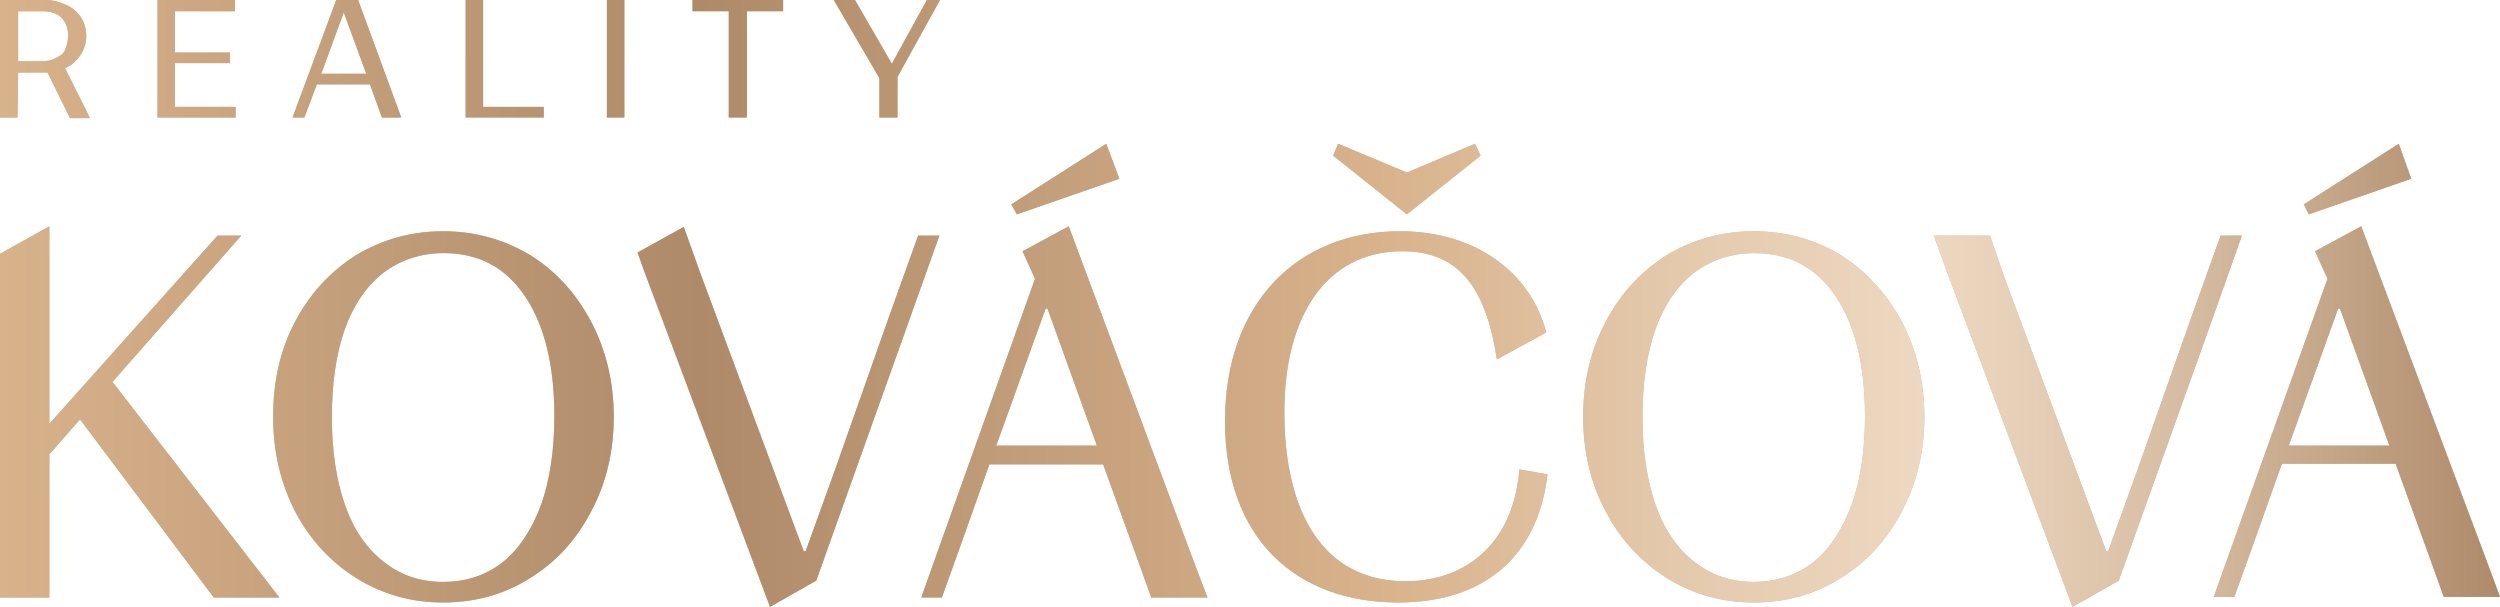 <?xml version="1.0" encoding="utf-8"?>
<!-- Generator: Adobe Illustrator 21.0.0, SVG Export Plug-In . SVG Version: 6.00 Build 0)  -->
<svg version="1.1" id="a" xmlns="http://www.w3.org/2000/svg" xmlns:xlink="http://www.w3.org/1999/xlink" x="0px" y="0px"
	 viewBox="0 0 400 97.1" enable-background="new 0 0 400 97.1" xml:space="preserve">
<linearGradient id="SVGID_1_" gradientUnits="userSpaceOnUse" x1="-441.683" y1="207.53" x2="67.537" y2="73.98" gradientTransform="matrix(1 0 0 -1 0 100)">
	<stop  offset="0" style="stop-color:#D8B28B"/>
	<stop  offset="0.28" style="stop-color:#AE8A69"/>
	<stop  offset="0.55" style="stop-color:#D8B28B"/>
	<stop  offset="0.67" style="stop-color:#E4C9AC"/>
	<stop  offset="0.77" style="stop-color:#EDD8C1"/>
	<stop  offset="0.81" style="stop-color:#E6CFB7"/>
	<stop  offset="0.88" style="stop-color:#D4BA9F"/>
	<stop  offset="0.97" style="stop-color:#B89677"/>
	<stop  offset="1" style="stop-color:#AE8A69"/>
</linearGradient>
<path fill="url(#SVGID_1_)" d="M2.9,11.6h3.5c0.2,0,0.4,0,0.6,0s0.4,0,0.6,0l3.6,7.3h3.2l-4-8c1-0.4,1.8-1.1,2.4-2
	c0.6-0.9,1-1.9,1-3.1s-0.3-2.2-0.9-3.1s-1.4-1.5-2.3-1.9S8.6,0,7.4,0H0v18.8h2.8L2.9,11.6L2.9,11.6z M2.9,1.8h3.9c1.2,0,2.3,0.3,3,1
	s1.1,1.6,1.1,2.9c0,0.9-0.2,1.6-0.5,2.3S9.5,9,8.9,9.3C8.2,9.7,7.4,9.8,6.6,9.8H2.9C2.9,9.8,2.9,1.8,2.9,1.8z"/>
<linearGradient id="SVGID_2_" gradientUnits="userSpaceOnUse" x1="-374.571" y1="197.037" x2="86.199" y2="76.207" gradientTransform="matrix(1 0 0 -1 0 100)">
	<stop  offset="0" style="stop-color:#D8B28B"/>
	<stop  offset="0.28" style="stop-color:#AE8A69"/>
	<stop  offset="0.55" style="stop-color:#D8B28B"/>
	<stop  offset="0.67" style="stop-color:#E4C9AC"/>
	<stop  offset="0.77" style="stop-color:#EDD8C1"/>
	<stop  offset="0.81" style="stop-color:#E6CFB7"/>
	<stop  offset="0.88" style="stop-color:#D4BA9F"/>
	<stop  offset="0.97" style="stop-color:#B89677"/>
	<stop  offset="1" style="stop-color:#AE8A69"/>
</linearGradient>
<polygon fill="url(#SVGID_2_)" points="37.7,17.1 28,17.1 28,10.1 36.8,10.1 36.8,8.4 28,8.4 28,1.8 37.6,1.8 37.6,0 25.2,0 
	25.2,18.8 37.7,18.8 "/>
<linearGradient id="SVGID_3_" gradientUnits="userSpaceOnUse" x1="-348.08" y1="195.511" x2="112.25" y2="74.781" gradientTransform="matrix(1 0 0 -1 0 100)">
	<stop  offset="0" style="stop-color:#D8B28B"/>
	<stop  offset="0.28" style="stop-color:#AE8A69"/>
	<stop  offset="0.55" style="stop-color:#D8B28B"/>
	<stop  offset="0.67" style="stop-color:#E4C9AC"/>
	<stop  offset="0.77" style="stop-color:#EDD8C1"/>
	<stop  offset="0.81" style="stop-color:#E6CFB7"/>
	<stop  offset="0.88" style="stop-color:#D4BA9F"/>
	<stop  offset="0.97" style="stop-color:#B89677"/>
	<stop  offset="1" style="stop-color:#AE8A69"/>
</linearGradient>
<path fill="url(#SVGID_3_)" d="M50.7,13.5h8.5l1.9,5.3h3.1L57.3,0h-3.5l-7,18.8h1.9L50.7,13.5L50.7,13.5z M55,2l3.6,9.8h-7.2L55,2
	L55,2z"/>
<linearGradient id="SVGID_4_" gradientUnits="userSpaceOnUse" x1="-325.591" y1="195.877" x2="135.179" y2="75.037" gradientTransform="matrix(1 0 0 -1 0 100)">
	<stop  offset="0" style="stop-color:#D8B28B"/>
	<stop  offset="0.28" style="stop-color:#AE8A69"/>
	<stop  offset="0.55" style="stop-color:#D8B28B"/>
	<stop  offset="0.67" style="stop-color:#E4C9AC"/>
	<stop  offset="0.77" style="stop-color:#EDD8C1"/>
	<stop  offset="0.81" style="stop-color:#E6CFB7"/>
	<stop  offset="0.88" style="stop-color:#D4BA9F"/>
	<stop  offset="0.97" style="stop-color:#B89677"/>
	<stop  offset="1" style="stop-color:#AE8A69"/>
</linearGradient>
<polygon fill="url(#SVGID_4_)" points="87,17.1 77.3,17.1 77.3,0 74.5,0 74.5,18.8 87,18.8 "/>
<linearGradient id="SVGID_5_" gradientUnits="userSpaceOnUse" x1="-82.161" y1="137.968" x2="122.859" y2="84.198" gradientTransform="matrix(1 0 0 -1 0 100)">
	<stop  offset="0" style="stop-color:#D8B28B"/>
	<stop  offset="0.28" style="stop-color:#AE8A69"/>
	<stop  offset="0.55" style="stop-color:#D8B28B"/>
	<stop  offset="0.67" style="stop-color:#E4C9AC"/>
	<stop  offset="0.77" style="stop-color:#EDD8C1"/>
	<stop  offset="0.81" style="stop-color:#E6CFB7"/>
	<stop  offset="0.88" style="stop-color:#D4BA9F"/>
	<stop  offset="0.97" style="stop-color:#B89677"/>
	<stop  offset="1" style="stop-color:#AE8A69"/>
</linearGradient>
<rect x="97.1" fill="url(#SVGID_5_)" width="2.8" height="18.8"/>
<linearGradient id="SVGID_6_" gradientUnits="userSpaceOnUse" x1="-231.069" y1="182.912" x2="162.961" y2="79.572" gradientTransform="matrix(1 0 0 -1 0 100)">
	<stop  offset="0" style="stop-color:#D8B28B"/>
	<stop  offset="0.28" style="stop-color:#AE8A69"/>
	<stop  offset="0.55" style="stop-color:#D8B28B"/>
	<stop  offset="0.67" style="stop-color:#E4C9AC"/>
	<stop  offset="0.77" style="stop-color:#EDD8C1"/>
	<stop  offset="0.81" style="stop-color:#E6CFB7"/>
	<stop  offset="0.88" style="stop-color:#D4BA9F"/>
	<stop  offset="0.97" style="stop-color:#B89677"/>
	<stop  offset="1" style="stop-color:#AE8A69"/>
</linearGradient>
<polygon fill="url(#SVGID_6_)" points="116.6,18.8 119.5,18.8 119.5,1.8 125.3,1.8 125.3,0 110.8,0 110.8,1.8 116.6,1.8 "/>
<linearGradient id="SVGID_7_" gradientUnits="userSpaceOnUse" x1="-252.569" y1="194.993" x2="192.721" y2="78.213" gradientTransform="matrix(1 0 0 -1 0 100)">
	<stop  offset="0" style="stop-color:#D8B28B"/>
	<stop  offset="0.28" style="stop-color:#AE8A69"/>
	<stop  offset="0.55" style="stop-color:#D8B28B"/>
	<stop  offset="0.67" style="stop-color:#E4C9AC"/>
	<stop  offset="0.77" style="stop-color:#EDD8C1"/>
	<stop  offset="0.81" style="stop-color:#E6CFB7"/>
	<stop  offset="0.88" style="stop-color:#D4BA9F"/>
	<stop  offset="0.97" style="stop-color:#B89677"/>
	<stop  offset="1" style="stop-color:#AE8A69"/>
</linearGradient>
<polygon fill="url(#SVGID_7_)" points="140.7,18.8 143.6,18.8 143.6,12.3 150.4,0 148.3,0 142.7,10.2 136.8,0 133.4,0 140.7,12.5 
	"/>
<linearGradient id="SVGID_8_" gradientUnits="userSpaceOnUse" x1="-1068.293" y1="372.13" x2="396.767" y2="-12.08" gradientTransform="matrix(1 0 0 -1 0 100)">
	<stop  offset="0" style="stop-color:#D8B28B"/>
	<stop  offset="0.28" style="stop-color:#AE8A69"/>
	<stop  offset="0.55" style="stop-color:#D8B28B"/>
	<stop  offset="0.67" style="stop-color:#E4C9AC"/>
	<stop  offset="0.77" style="stop-color:#EDD8C1"/>
	<stop  offset="0.81" style="stop-color:#E6CFB7"/>
	<stop  offset="0.88" style="stop-color:#D4BA9F"/>
	<stop  offset="0.97" style="stop-color:#B89677"/>
	<stop  offset="1" style="stop-color:#AE8A69"/>
</linearGradient>
<path fill="url(#SVGID_8_)" d="M224.9,93c-13.2,0-19.4-11-19.4-27.1c0-15.2,6.6-25.7,18.9-25.7c9.2,0,13.4,6.1,15.1,17.3l7.9-4.3
	C245,43.8,236.3,37,224,37C207.5,37,196,48.6,196,67.4s11.4,29,27.7,29c14,0,22.4-7.6,23.9-20.5l-4.5-0.8
	C242.1,87.4,234.1,93,224.9,93L224.9,93z"/>
<linearGradient id="SVGID_9_" gradientUnits="userSpaceOnUse" x1="-1350.11" y1="392.46" x2="207.56" y2="-16.04" gradientTransform="matrix(1 0 0 -1 0 100)">
	<stop  offset="0" style="stop-color:#D8B28B"/>
	<stop  offset="0.28" style="stop-color:#AE8A69"/>
	<stop  offset="0.55" style="stop-color:#D8B28B"/>
	<stop  offset="0.67" style="stop-color:#E4C9AC"/>
	<stop  offset="0.77" style="stop-color:#EDD8C1"/>
	<stop  offset="0.81" style="stop-color:#E6CFB7"/>
	<stop  offset="0.88" style="stop-color:#D4BA9F"/>
	<stop  offset="0.97" style="stop-color:#B89677"/>
	<stop  offset="1" style="stop-color:#AE8A69"/>
</linearGradient>
<polygon fill="url(#SVGID_9_)" points="38.6,37.7 34.8,37.7 7.9,67.8 7.9,36.2 0,40.6 0,40.8 0,95.6 7.9,95.6 7.9,72.7 12.8,67.1 
	34.2,95.6 44.7,95.6 18,61.1 "/>
<linearGradient id="SVGID_10_" gradientUnits="userSpaceOnUse" x1="-1252.361" y1="380.347" x2="249.259" y2="-13.463" gradientTransform="matrix(1 0 0 -1 0 100)">
	<stop  offset="0" style="stop-color:#D8B28B"/>
	<stop  offset="0.28" style="stop-color:#AE8A69"/>
	<stop  offset="0.55" style="stop-color:#D8B28B"/>
	<stop  offset="0.67" style="stop-color:#E4C9AC"/>
	<stop  offset="0.77" style="stop-color:#EDD8C1"/>
	<stop  offset="0.81" style="stop-color:#E6CFB7"/>
	<stop  offset="0.88" style="stop-color:#D4BA9F"/>
	<stop  offset="0.97" style="stop-color:#B89677"/>
	<stop  offset="1" style="stop-color:#AE8A69"/>
</linearGradient>
<path fill="url(#SVGID_10_)" d="M84.8,40.8C80.6,38.3,76,37,70.9,37s-9.7,1.3-13.9,3.8c-4.1,2.6-7.4,6.1-9.8,10.7
	c-2.4,4.5-3.5,9.6-3.5,15.2s1.2,10.6,3.5,15.1c2.4,4.6,5.7,8.1,9.8,10.7c4.2,2.6,8.8,3.9,13.9,3.9s9.8-1.3,13.9-3.9
	c4.2-2.6,7.4-6.1,9.8-10.7c2.4-4.5,3.6-9.6,3.6-15.1S97,56.1,94.6,51.5C92.2,47,89,43.4,84.8,40.8z M86.6,80.7
	c-1.5,4-3.5,7.1-6.1,9.2c-2.7,2.1-5.8,3.2-9.6,3.2s-6.8-1.1-9.5-3.2c-2.7-2.1-4.8-5.1-6.2-9.1c-1.4-4-2.1-8.7-2.1-14.1
	s0.7-10.2,2.1-14.1c1.4-3.9,3.5-6.9,6.2-9c2.7-2,5.9-3.1,9.6-3.1c5.6,0,9.9,2.3,13,6.9c3.1,4.6,4.7,11,4.7,19.2
	C88.7,71.9,88,76.7,86.6,80.7L86.6,80.7z"/>
<linearGradient id="SVGID_11_" gradientUnits="userSpaceOnUse" x1="-1042.681" y1="380.347" x2="458.939" y2="-13.463" gradientTransform="matrix(1 0 0 -1 0 100)">
	<stop  offset="0" style="stop-color:#D8B28B"/>
	<stop  offset="0.28" style="stop-color:#AE8A69"/>
	<stop  offset="0.55" style="stop-color:#D8B28B"/>
	<stop  offset="0.67" style="stop-color:#E4C9AC"/>
	<stop  offset="0.77" style="stop-color:#EDD8C1"/>
	<stop  offset="0.81" style="stop-color:#E6CFB7"/>
	<stop  offset="0.88" style="stop-color:#D4BA9F"/>
	<stop  offset="0.97" style="stop-color:#B89677"/>
	<stop  offset="1" style="stop-color:#AE8A69"/>
</linearGradient>
<path fill="url(#SVGID_11_)" d="M294.5,40.8c-4.1-2.5-8.8-3.8-13.9-3.8s-9.7,1.3-13.9,3.8c-4.1,2.6-7.4,6.1-9.8,10.7
	c-2.4,4.5-3.6,9.6-3.6,15.2s1.2,10.6,3.6,15.1c2.4,4.6,5.7,8.1,9.8,10.7c4.2,2.6,8.8,3.9,13.9,3.9s9.8-1.3,13.9-3.9
	c4.2-2.6,7.4-6.1,9.8-10.7c2.4-4.5,3.6-9.6,3.6-15.1s-1.2-10.6-3.6-15.2C301.9,47,298.6,43.4,294.5,40.8z M296.3,80.7
	c-1.5,4-3.5,7.1-6.1,9.2c-2.7,2.1-5.9,3.2-9.6,3.2s-6.8-1.1-9.5-3.2c-2.7-2.1-4.8-5.1-6.2-9.1c-1.4-4-2.1-8.7-2.1-14.1
	s0.7-10.2,2.1-14.1c1.4-3.9,3.5-6.9,6.2-9c2.7-2,5.9-3.1,9.6-3.1c5.6,0,9.9,2.3,13,6.9c3.1,4.6,4.7,11,4.7,19.2
	C298.4,71.9,297.7,76.7,296.3,80.7L296.3,80.7z"/>
<linearGradient id="SVGID_12_" gradientUnits="userSpaceOnUse" x1="-984.49" y1="326.609" x2="268.73" y2="-2.041" gradientTransform="matrix(1 0 0 -1 0 100)">
	<stop  offset="0" style="stop-color:#D8B28B"/>
	<stop  offset="0.28" style="stop-color:#AE8A69"/>
	<stop  offset="0.55" style="stop-color:#D8B28B"/>
	<stop  offset="0.67" style="stop-color:#E4C9AC"/>
	<stop  offset="0.77" style="stop-color:#EDD8C1"/>
	<stop  offset="0.81" style="stop-color:#E6CFB7"/>
	<stop  offset="0.88" style="stop-color:#D4BA9F"/>
	<stop  offset="0.97" style="stop-color:#B89677"/>
	<stop  offset="1" style="stop-color:#AE8A69"/>
</linearGradient>
<polygon fill="url(#SVGID_12_)" points="146.9,37.7 142.2,50.8 133.7,74.9 128.9,88.2 128.6,88.2 112.2,44.1 109.4,36.3 102,40.4 
	103,43.2 123.2,97.1 130.6,92.9 145.2,52 150.3,37.7 "/>
<linearGradient id="SVGID_13_" gradientUnits="userSpaceOnUse" x1="-816.48" y1="337.209" x2="481.67" y2="-3.231" gradientTransform="matrix(1 0 0 -1 0 100)">
	<stop  offset="0" style="stop-color:#D8B28B"/>
	<stop  offset="0.28" style="stop-color:#AE8A69"/>
	<stop  offset="0.55" style="stop-color:#D8B28B"/>
	<stop  offset="0.67" style="stop-color:#E4C9AC"/>
	<stop  offset="0.77" style="stop-color:#EDD8C1"/>
	<stop  offset="0.81" style="stop-color:#E6CFB7"/>
	<stop  offset="0.88" style="stop-color:#D4BA9F"/>
	<stop  offset="0.97" style="stop-color:#B89677"/>
	<stop  offset="1" style="stop-color:#AE8A69"/>
</linearGradient>
<polygon fill="url(#SVGID_13_)" points="355.3,37.7 350.6,50.8 342.1,74.9 337.3,88.2 337,88.2 320.6,44.1 318.4,37.7 309.4,37.7 
	311.4,43.2 331.6,97.1 339,92.9 353.6,52.1 358.7,37.7 "/>
<linearGradient id="SVGID_14_" gradientUnits="userSpaceOnUse" x1="-323.311" y1="216.638" x2="298.369" y2="53.608" gradientTransform="matrix(1 0 0 -1 0 100)">
	<stop  offset="0" style="stop-color:#D8B28B"/>
	<stop  offset="0.28" style="stop-color:#AE8A69"/>
	<stop  offset="0.55" style="stop-color:#D8B28B"/>
	<stop  offset="0.67" style="stop-color:#E4C9AC"/>
	<stop  offset="0.77" style="stop-color:#EDD8C1"/>
	<stop  offset="0.81" style="stop-color:#E6CFB7"/>
	<stop  offset="0.88" style="stop-color:#D4BA9F"/>
	<stop  offset="0.97" style="stop-color:#B89677"/>
	<stop  offset="1" style="stop-color:#AE8A69"/>
</linearGradient>
<polygon fill="url(#SVGID_14_)" points="236.9,24.9 236,23 225.1,27.6 214.1,23 213.3,24.9 225.1,34.3 "/>
<linearGradient id="SVGID_15_" gradientUnits="userSpaceOnUse" x1="-886.736" y1="308.394" x2="320.314" y2="-8.156" gradientTransform="matrix(1 0 0 -1 0 100)">
	<stop  offset="0" style="stop-color:#D8B28B"/>
	<stop  offset="0.28" style="stop-color:#AE8A69"/>
	<stop  offset="0.55" style="stop-color:#D8B28B"/>
	<stop  offset="0.67" style="stop-color:#E4C9AC"/>
	<stop  offset="0.77" style="stop-color:#EDD8C1"/>
	<stop  offset="0.81" style="stop-color:#E6CFB7"/>
	<stop  offset="0.88" style="stop-color:#D4BA9F"/>
	<stop  offset="0.97" style="stop-color:#B89677"/>
	<stop  offset="1" style="stop-color:#AE8A69"/>
</linearGradient>
<path fill="url(#SVGID_15_)" d="M171,36.2l-7.4,4l2,4.4L151,85.5l-3.6,10.1h3.3l3.2-8.9l4.4-12.4h18.2l5.4,14.9l2.3,6.4h9l-2.1-5.5
	L171,36.2L171,36.2z M159.4,71.3l3.1-8.6l4.8-13.3h0.3l7.9,21.9L159.4,71.3L159.4,71.3z"/>
<linearGradient id="SVGID_16_" gradientUnits="userSpaceOnUse" x1="-204.781" y1="169.638" x2="221.569" y2="57.828" gradientTransform="matrix(1 0 0 -1 0 100)">
	<stop  offset="0" style="stop-color:#D8B28B"/>
	<stop  offset="0.28" style="stop-color:#AE8A69"/>
	<stop  offset="0.55" style="stop-color:#D8B28B"/>
	<stop  offset="0.67" style="stop-color:#E4C9AC"/>
	<stop  offset="0.77" style="stop-color:#EDD8C1"/>
	<stop  offset="0.81" style="stop-color:#E6CFB7"/>
	<stop  offset="0.88" style="stop-color:#D4BA9F"/>
	<stop  offset="0.97" style="stop-color:#B89677"/>
	<stop  offset="1" style="stop-color:#AE8A69"/>
</linearGradient>
<polygon fill="url(#SVGID_16_)" points="179.1,28.6 177,23 161.8,32.7 162.7,34.3 "/>
<linearGradient id="SVGID_17_" gradientUnits="userSpaceOnUse" x1="-679.998" y1="308.387" x2="527.062" y2="-8.162" gradientTransform="matrix(1 0 0 -1 0 100)">
	<stop  offset="0" style="stop-color:#D8B28B"/>
	<stop  offset="0.28" style="stop-color:#AE8A69"/>
	<stop  offset="0.55" style="stop-color:#D8B28B"/>
	<stop  offset="0.67" style="stop-color:#E4C9AC"/>
	<stop  offset="0.77" style="stop-color:#EDD8C1"/>
	<stop  offset="0.81" style="stop-color:#E6CFB7"/>
	<stop  offset="0.88" style="stop-color:#D4BA9F"/>
	<stop  offset="0.97" style="stop-color:#B89677"/>
	<stop  offset="1" style="stop-color:#AE8A69"/>
</linearGradient>
<path fill="url(#SVGID_17_)" d="M398,90.1l-20.2-53.9l-7.4,4l2,4.4l-14.6,40.8l-3.6,10.1h3.3l3.2-8.9l4.4-12.4h18.2l5.4,14.9
	l2.3,6.4h9L398,90.1L398,90.1z M366.2,71.3l3.1-8.6l4.8-13.3h0.3l7.9,21.9L366.2,71.3L366.2,71.3z"/>
<linearGradient id="SVGID_18_" gradientUnits="userSpaceOnUse" x1="1.959" y1="169.637" x2="428.319" y2="57.827" gradientTransform="matrix(1 0 0 -1 0 100)">
	<stop  offset="0" style="stop-color:#D8B28B"/>
	<stop  offset="0.28" style="stop-color:#AE8A69"/>
	<stop  offset="0.55" style="stop-color:#D8B28B"/>
	<stop  offset="0.67" style="stop-color:#E4C9AC"/>
	<stop  offset="0.77" style="stop-color:#EDD8C1"/>
	<stop  offset="0.81" style="stop-color:#E6CFB7"/>
	<stop  offset="0.88" style="stop-color:#D4BA9F"/>
	<stop  offset="0.97" style="stop-color:#B89677"/>
	<stop  offset="1" style="stop-color:#AE8A69"/>
</linearGradient>
<polygon fill="url(#SVGID_18_)" points="385.8,28.6 383.8,23 368.6,32.7 369.4,34.3 "/>
<linearGradient id="SVGID_19_" gradientUnits="userSpaceOnUse" x1="0" y1="90.575" x2="400" y2="90.575" gradientTransform="matrix(1 0 0 -1 0 100)">
	<stop  offset="0" style="stop-color:#D8B28B"/>
	<stop  offset="0.28" style="stop-color:#AE8A69"/>
	<stop  offset="0.55" style="stop-color:#D8B28B"/>
	<stop  offset="0.67" style="stop-color:#E4C9AC"/>
	<stop  offset="0.77" style="stop-color:#EDD8C1"/>
	<stop  offset="0.81" style="stop-color:#E6CFB7"/>
	<stop  offset="0.88" style="stop-color:#D4BA9F"/>
	<stop  offset="0.97" style="stop-color:#B89677"/>
	<stop  offset="1" style="stop-color:#AE8A69"/>
</linearGradient>
<path fill="url(#SVGID_19_)" d="M2.9,11.6h3.5c0.2,0,0.4,0,0.6,0s0.4,0,0.6,0l3.6,7.3h3.2l-4-8c1-0.4,1.8-1.1,2.4-2
	c0.6-0.9,1-1.9,1-3.1s-0.3-2.2-0.9-3.1s-1.4-1.5-2.3-1.9S8.6,0,7.4,0H0v18.8h2.8L2.9,11.6L2.9,11.6z M2.9,1.8h3.9c1.2,0,2.3,0.3,3,1
	s1.1,1.6,1.1,2.9c0,0.9-0.2,1.6-0.5,2.3S9.5,9,8.9,9.3C8.2,9.7,7.4,9.8,6.6,9.8H2.9C2.9,9.8,2.9,1.8,2.9,1.8z"/>
<linearGradient id="SVGID_20_" gradientUnits="userSpaceOnUse" x1="0" y1="90.585" x2="400" y2="90.585" gradientTransform="matrix(1 0 0 -1 0 100)">
	<stop  offset="0" style="stop-color:#D8B28B"/>
	<stop  offset="0.28" style="stop-color:#AE8A69"/>
	<stop  offset="0.55" style="stop-color:#D8B28B"/>
	<stop  offset="0.67" style="stop-color:#E4C9AC"/>
	<stop  offset="0.77" style="stop-color:#EDD8C1"/>
	<stop  offset="0.81" style="stop-color:#E6CFB7"/>
	<stop  offset="0.88" style="stop-color:#D4BA9F"/>
	<stop  offset="0.97" style="stop-color:#B89677"/>
	<stop  offset="1" style="stop-color:#AE8A69"/>
</linearGradient>
<polygon fill="url(#SVGID_20_)" points="37.7,17.1 28,17.1 28,10.1 36.8,10.1 36.8,8.4 28,8.4 28,1.8 37.6,1.8 37.6,0 25.2,0 
	25.2,18.8 37.7,18.8 "/>
<linearGradient id="SVGID_21_" gradientUnits="userSpaceOnUse" x1="0" y1="90.585" x2="400" y2="90.585" gradientTransform="matrix(1 0 0 -1 0 100)">
	<stop  offset="0" style="stop-color:#D8B28B"/>
	<stop  offset="0.28" style="stop-color:#AE8A69"/>
	<stop  offset="0.55" style="stop-color:#D8B28B"/>
	<stop  offset="0.67" style="stop-color:#E4C9AC"/>
	<stop  offset="0.77" style="stop-color:#EDD8C1"/>
	<stop  offset="0.81" style="stop-color:#E6CFB7"/>
	<stop  offset="0.88" style="stop-color:#D4BA9F"/>
	<stop  offset="0.97" style="stop-color:#B89677"/>
	<stop  offset="1" style="stop-color:#AE8A69"/>
</linearGradient>
<path fill="url(#SVGID_21_)" d="M50.7,13.5h8.5l1.9,5.3h3.1L57.3,0h-3.5l-7,18.8h1.9L50.7,13.5L50.7,13.5z M55,2l3.6,9.8h-7.2L55,2
	L55,2z"/>
<linearGradient id="SVGID_22_" gradientUnits="userSpaceOnUse" x1="0" y1="90.585" x2="400" y2="90.585" gradientTransform="matrix(1 0 0 -1 0 100)">
	<stop  offset="0" style="stop-color:#D8B28B"/>
	<stop  offset="0.28" style="stop-color:#AE8A69"/>
	<stop  offset="0.55" style="stop-color:#D8B28B"/>
	<stop  offset="0.67" style="stop-color:#E4C9AC"/>
	<stop  offset="0.77" style="stop-color:#EDD8C1"/>
	<stop  offset="0.81" style="stop-color:#E6CFB7"/>
	<stop  offset="0.88" style="stop-color:#D4BA9F"/>
	<stop  offset="0.97" style="stop-color:#B89677"/>
	<stop  offset="1" style="stop-color:#AE8A69"/>
</linearGradient>
<polygon fill="url(#SVGID_22_)" points="87,17.1 77.3,17.1 77.3,0 74.5,0 74.5,18.8 87,18.8 "/>
<linearGradient id="SVGID_23_" gradientUnits="userSpaceOnUse" x1="0" y1="90.585" x2="400" y2="90.585" gradientTransform="matrix(1 0 0 -1 0 100)">
	<stop  offset="0" style="stop-color:#D8B28B"/>
	<stop  offset="0.28" style="stop-color:#AE8A69"/>
	<stop  offset="0.55" style="stop-color:#D8B28B"/>
	<stop  offset="0.67" style="stop-color:#E4C9AC"/>
	<stop  offset="0.77" style="stop-color:#EDD8C1"/>
	<stop  offset="0.81" style="stop-color:#E6CFB7"/>
	<stop  offset="0.88" style="stop-color:#D4BA9F"/>
	<stop  offset="0.97" style="stop-color:#B89677"/>
	<stop  offset="1" style="stop-color:#AE8A69"/>
</linearGradient>
<rect x="97.1" fill="url(#SVGID_23_)" width="2.8" height="18.8"/>
<linearGradient id="SVGID_24_" gradientUnits="userSpaceOnUse" x1="0" y1="90.585" x2="400" y2="90.585" gradientTransform="matrix(1 0 0 -1 0 100)">
	<stop  offset="0" style="stop-color:#D8B28B"/>
	<stop  offset="0.28" style="stop-color:#AE8A69"/>
	<stop  offset="0.55" style="stop-color:#D8B28B"/>
	<stop  offset="0.67" style="stop-color:#E4C9AC"/>
	<stop  offset="0.77" style="stop-color:#EDD8C1"/>
	<stop  offset="0.81" style="stop-color:#E6CFB7"/>
	<stop  offset="0.88" style="stop-color:#D4BA9F"/>
	<stop  offset="0.97" style="stop-color:#B89677"/>
	<stop  offset="1" style="stop-color:#AE8A69"/>
</linearGradient>
<polygon fill="url(#SVGID_24_)" points="116.6,18.8 119.5,18.8 119.5,1.8 125.3,1.8 125.3,0 110.8,0 110.8,1.8 116.6,1.8 "/>
<linearGradient id="SVGID_25_" gradientUnits="userSpaceOnUse" x1="0" y1="90.585" x2="400" y2="90.585" gradientTransform="matrix(1 0 0 -1 0 100)">
	<stop  offset="0" style="stop-color:#D8B28B"/>
	<stop  offset="0.28" style="stop-color:#AE8A69"/>
	<stop  offset="0.55" style="stop-color:#D8B28B"/>
	<stop  offset="0.67" style="stop-color:#E4C9AC"/>
	<stop  offset="0.77" style="stop-color:#EDD8C1"/>
	<stop  offset="0.81" style="stop-color:#E6CFB7"/>
	<stop  offset="0.88" style="stop-color:#D4BA9F"/>
	<stop  offset="0.97" style="stop-color:#B89677"/>
	<stop  offset="1" style="stop-color:#AE8A69"/>
</linearGradient>
<polygon fill="url(#SVGID_25_)" points="140.7,18.8 143.6,18.8 143.6,12.3 150.4,0 148.3,0 142.7,10.2 136.8,0 133.4,0 140.7,12.5 
	"/>
<linearGradient id="SVGID_26_" gradientUnits="userSpaceOnUse" x1="0" y1="33.33" x2="400" y2="33.33" gradientTransform="matrix(1 0 0 -1 0 100)">
	<stop  offset="0" style="stop-color:#D8B28B"/>
	<stop  offset="0.28" style="stop-color:#AE8A69"/>
	<stop  offset="0.55" style="stop-color:#D8B28B"/>
	<stop  offset="0.67" style="stop-color:#E4C9AC"/>
	<stop  offset="0.77" style="stop-color:#EDD8C1"/>
	<stop  offset="0.81" style="stop-color:#E6CFB7"/>
	<stop  offset="0.88" style="stop-color:#D4BA9F"/>
	<stop  offset="0.97" style="stop-color:#B89677"/>
	<stop  offset="1" style="stop-color:#AE8A69"/>
</linearGradient>
<path fill="url(#SVGID_26_)" d="M224.9,93c-13.2,0-19.4-11-19.4-27.1c0-15.2,6.6-25.7,18.9-25.7c9.2,0,13.4,6.1,15.1,17.3l7.9-4.3
	C245,43.8,236.3,37,224,37C207.5,37,196,48.6,196,67.4s11.4,29,27.7,29c14,0,22.4-7.6,23.9-20.5l-4.5-0.8
	C242.1,87.4,234.1,93,224.9,93L224.9,93z"/>
<linearGradient id="SVGID_27_" gradientUnits="userSpaceOnUse" x1="0" y1="34.08" x2="400" y2="34.08" gradientTransform="matrix(1 0 0 -1 0 100)">
	<stop  offset="0" style="stop-color:#D8B28B"/>
	<stop  offset="0.28" style="stop-color:#AE8A69"/>
	<stop  offset="0.55" style="stop-color:#D8B28B"/>
	<stop  offset="0.67" style="stop-color:#E4C9AC"/>
	<stop  offset="0.77" style="stop-color:#EDD8C1"/>
	<stop  offset="0.81" style="stop-color:#E6CFB7"/>
	<stop  offset="0.88" style="stop-color:#D4BA9F"/>
	<stop  offset="0.97" style="stop-color:#B89677"/>
	<stop  offset="1" style="stop-color:#AE8A69"/>
</linearGradient>
<polygon fill="url(#SVGID_27_)" points="38.6,37.7 34.8,37.7 7.9,67.8 7.9,36.2 0,40.6 0,40.8 0,95.6 7.9,95.6 7.9,72.7 12.8,67.1 
	34.2,95.6 44.7,95.6 18,61.1 "/>
<linearGradient id="SVGID_28_" gradientUnits="userSpaceOnUse" x1="0" y1="33.315" x2="400" y2="33.315" gradientTransform="matrix(1 0 0 -1 0 100)">
	<stop  offset="0" style="stop-color:#D8B28B"/>
	<stop  offset="0.28" style="stop-color:#AE8A69"/>
	<stop  offset="0.55" style="stop-color:#D8B28B"/>
	<stop  offset="0.67" style="stop-color:#E4C9AC"/>
	<stop  offset="0.77" style="stop-color:#EDD8C1"/>
	<stop  offset="0.81" style="stop-color:#E6CFB7"/>
	<stop  offset="0.88" style="stop-color:#D4BA9F"/>
	<stop  offset="0.97" style="stop-color:#B89677"/>
	<stop  offset="1" style="stop-color:#AE8A69"/>
</linearGradient>
<path fill="url(#SVGID_28_)" d="M84.8,40.8C80.6,38.3,76,37,70.9,37s-9.7,1.3-13.9,3.8c-4.1,2.6-7.4,6.1-9.8,10.7
	c-2.4,4.5-3.5,9.6-3.5,15.2s1.2,10.6,3.5,15.1c2.4,4.6,5.7,8.1,9.8,10.7c4.2,2.6,8.8,3.9,13.9,3.9s9.8-1.3,13.9-3.9
	c4.2-2.6,7.4-6.1,9.8-10.7c2.4-4.5,3.6-9.6,3.6-15.1S97,56.1,94.6,51.5C92.2,47,89,43.4,84.8,40.8z M86.6,80.7
	c-1.5,4-3.5,7.1-6.1,9.2c-2.7,2.1-5.8,3.2-9.6,3.2s-6.8-1.1-9.5-3.2c-2.7-2.1-4.8-5.1-6.2-9.1c-1.4-4-2.1-8.7-2.1-14.1
	s0.7-10.2,2.1-14.1c1.4-3.9,3.5-6.9,6.2-9c2.7-2,5.9-3.1,9.6-3.1c5.6,0,9.9,2.3,13,6.9c3.1,4.6,4.7,11,4.7,19.2
	C88.7,71.9,88,76.7,86.6,80.7L86.6,80.7z"/>
<linearGradient id="SVGID_29_" gradientUnits="userSpaceOnUse" x1="0" y1="33.315" x2="400" y2="33.315" gradientTransform="matrix(1 0 0 -1 0 100)">
	<stop  offset="0" style="stop-color:#D8B28B"/>
	<stop  offset="0.28" style="stop-color:#AE8A69"/>
	<stop  offset="0.55" style="stop-color:#D8B28B"/>
	<stop  offset="0.67" style="stop-color:#E4C9AC"/>
	<stop  offset="0.77" style="stop-color:#EDD8C1"/>
	<stop  offset="0.81" style="stop-color:#E6CFB7"/>
	<stop  offset="0.88" style="stop-color:#D4BA9F"/>
	<stop  offset="0.97" style="stop-color:#B89677"/>
	<stop  offset="1" style="stop-color:#AE8A69"/>
</linearGradient>
<path fill="url(#SVGID_29_)" d="M294.5,40.8c-4.1-2.5-8.8-3.8-13.9-3.8s-9.7,1.3-13.9,3.8c-4.1,2.6-7.4,6.1-9.8,10.7
	c-2.4,4.5-3.6,9.6-3.6,15.2s1.2,10.6,3.6,15.1c2.4,4.6,5.7,8.1,9.8,10.7c4.2,2.6,8.8,3.9,13.9,3.9s9.8-1.3,13.9-3.9
	c4.2-2.6,7.4-6.1,9.8-10.7c2.4-4.5,3.6-9.6,3.6-15.1s-1.2-10.6-3.6-15.2C301.9,47,298.6,43.4,294.5,40.8z M296.3,80.7
	c-1.5,4-3.5,7.1-6.1,9.2c-2.7,2.1-5.9,3.2-9.6,3.2s-6.8-1.1-9.5-3.2c-2.7-2.1-4.8-5.1-6.2-9.1c-1.4-4-2.1-8.7-2.1-14.1
	s0.7-10.2,2.1-14.1c1.4-3.9,3.5-6.9,6.2-9c2.7-2,5.9-3.1,9.6-3.1c5.6,0,9.9,2.3,13,6.9c3.1,4.6,4.7,11,4.7,19.2
	C298.4,71.9,297.7,76.7,296.3,80.7L296.3,80.7z"/>
<linearGradient id="SVGID_30_" gradientUnits="userSpaceOnUse" x1="0" y1="33.285" x2="400" y2="33.285" gradientTransform="matrix(1 0 0 -1 0 100)">
	<stop  offset="0" style="stop-color:#D8B28B"/>
	<stop  offset="0.28" style="stop-color:#AE8A69"/>
	<stop  offset="0.55" style="stop-color:#D8B28B"/>
	<stop  offset="0.67" style="stop-color:#E4C9AC"/>
	<stop  offset="0.77" style="stop-color:#EDD8C1"/>
	<stop  offset="0.81" style="stop-color:#E6CFB7"/>
	<stop  offset="0.88" style="stop-color:#D4BA9F"/>
	<stop  offset="0.97" style="stop-color:#B89677"/>
	<stop  offset="1" style="stop-color:#AE8A69"/>
</linearGradient>
<polygon fill="url(#SVGID_30_)" points="146.9,37.7 142.2,50.8 133.7,74.9 128.9,88.2 128.6,88.2 112.2,44.1 109.4,36.3 102,40.4 
	103,43.2 123.2,97.1 130.6,92.9 145.2,52 150.3,37.7 "/>
<linearGradient id="SVGID_31_" gradientUnits="userSpaceOnUse" x1="0" y1="32.575" x2="400" y2="32.575" gradientTransform="matrix(1 0 0 -1 0 100)">
	<stop  offset="0" style="stop-color:#D8B28B"/>
	<stop  offset="0.28" style="stop-color:#AE8A69"/>
	<stop  offset="0.55" style="stop-color:#D8B28B"/>
	<stop  offset="0.67" style="stop-color:#E4C9AC"/>
	<stop  offset="0.77" style="stop-color:#EDD8C1"/>
	<stop  offset="0.81" style="stop-color:#E6CFB7"/>
	<stop  offset="0.88" style="stop-color:#D4BA9F"/>
	<stop  offset="0.97" style="stop-color:#B89677"/>
	<stop  offset="1" style="stop-color:#AE8A69"/>
</linearGradient>
<polygon fill="url(#SVGID_31_)" points="355.3,37.7 350.6,50.8 342.1,74.9 337.3,88.2 337,88.2 320.6,44.1 318.4,37.7 309.4,37.7 
	311.4,43.2 331.6,97.1 339,92.9 353.6,52.1 358.7,37.7 "/>
<linearGradient id="SVGID_32_" gradientUnits="userSpaceOnUse" x1="0" y1="71.39" x2="400" y2="71.39" gradientTransform="matrix(1 0 0 -1 0 100)">
	<stop  offset="0" style="stop-color:#D8B28B"/>
	<stop  offset="0.28" style="stop-color:#AE8A69"/>
	<stop  offset="0.55" style="stop-color:#D8B28B"/>
	<stop  offset="0.67" style="stop-color:#E4C9AC"/>
	<stop  offset="0.77" style="stop-color:#EDD8C1"/>
	<stop  offset="0.81" style="stop-color:#E6CFB7"/>
	<stop  offset="0.88" style="stop-color:#D4BA9F"/>
	<stop  offset="0.97" style="stop-color:#B89677"/>
	<stop  offset="1" style="stop-color:#AE8A69"/>
</linearGradient>
<polygon fill="url(#SVGID_32_)" points="236.9,24.9 236,23 225.1,27.6 214.1,23 213.3,24.9 225.1,34.3 "/>
<linearGradient id="SVGID_33_" gradientUnits="userSpaceOnUse" x1="0" y1="34.09" x2="400" y2="34.09" gradientTransform="matrix(1 0 0 -1 0 100)">
	<stop  offset="0" style="stop-color:#D8B28B"/>
	<stop  offset="0.28" style="stop-color:#AE8A69"/>
	<stop  offset="0.55" style="stop-color:#D8B28B"/>
	<stop  offset="0.67" style="stop-color:#E4C9AC"/>
	<stop  offset="0.77" style="stop-color:#EDD8C1"/>
	<stop  offset="0.81" style="stop-color:#E6CFB7"/>
	<stop  offset="0.88" style="stop-color:#D4BA9F"/>
	<stop  offset="0.97" style="stop-color:#B89677"/>
	<stop  offset="1" style="stop-color:#AE8A69"/>
</linearGradient>
<path fill="url(#SVGID_33_)" d="M171,36.2l-7.4,4l2,4.4L151,85.5l-3.6,10.1h3.3l3.2-8.9l4.4-12.4h18.2l5.4,14.9l2.3,6.4h9l-2.1-5.5
	L171,36.2L171,36.2z M159.4,71.3l3.1-8.6l4.8-13.3h0.3l7.9,21.9L159.4,71.3L159.4,71.3z"/>
<linearGradient id="SVGID_34_" gradientUnits="userSpaceOnUse" x1="0" y1="71.395" x2="400" y2="71.395" gradientTransform="matrix(1 0 0 -1 0 100)">
	<stop  offset="0" style="stop-color:#D8B28B"/>
	<stop  offset="0.28" style="stop-color:#AE8A69"/>
	<stop  offset="0.55" style="stop-color:#D8B28B"/>
	<stop  offset="0.67" style="stop-color:#E4C9AC"/>
	<stop  offset="0.77" style="stop-color:#EDD8C1"/>
	<stop  offset="0.81" style="stop-color:#E6CFB7"/>
	<stop  offset="0.88" style="stop-color:#D4BA9F"/>
	<stop  offset="0.97" style="stop-color:#B89677"/>
	<stop  offset="1" style="stop-color:#AE8A69"/>
</linearGradient>
<polygon fill="url(#SVGID_34_)" points="179.1,28.6 177,23 161.8,32.7 162.7,34.3 "/>
<linearGradient id="SVGID_35_" gradientUnits="userSpaceOnUse" x1="0" y1="34.085" x2="400" y2="34.085" gradientTransform="matrix(1 0 0 -1 0 100)">
	<stop  offset="0" style="stop-color:#D8B28B"/>
	<stop  offset="0.28" style="stop-color:#AE8A69"/>
	<stop  offset="0.55" style="stop-color:#D8B28B"/>
	<stop  offset="0.67" style="stop-color:#E4C9AC"/>
	<stop  offset="0.77" style="stop-color:#EDD8C1"/>
	<stop  offset="0.81" style="stop-color:#E6CFB7"/>
	<stop  offset="0.88" style="stop-color:#D4BA9F"/>
	<stop  offset="0.97" style="stop-color:#B89677"/>
	<stop  offset="1" style="stop-color:#AE8A69"/>
</linearGradient>
<path fill="url(#SVGID_35_)" d="M398,90.1l-20.2-53.9l-7.4,4l2,4.4l-14.6,40.8l-3.6,10.1h3.3l3.2-8.9l4.4-12.4h18.2l5.4,14.9
	l2.3,6.4h9L398,90.1L398,90.1z M366.2,71.3l3.1-8.6l4.8-13.3h0.3l7.9,21.9L366.2,71.3L366.2,71.3z"/>
<linearGradient id="SVGID_36_" gradientUnits="userSpaceOnUse" x1="0" y1="71.395" x2="400" y2="71.395" gradientTransform="matrix(1 0 0 -1 0 100)">
	<stop  offset="0" style="stop-color:#D8B28B"/>
	<stop  offset="0.28" style="stop-color:#AE8A69"/>
	<stop  offset="0.55" style="stop-color:#D8B28B"/>
	<stop  offset="0.67" style="stop-color:#E4C9AC"/>
	<stop  offset="0.77" style="stop-color:#EDD8C1"/>
	<stop  offset="0.81" style="stop-color:#E6CFB7"/>
	<stop  offset="0.88" style="stop-color:#D4BA9F"/>
	<stop  offset="0.97" style="stop-color:#B89677"/>
	<stop  offset="1" style="stop-color:#AE8A69"/>
</linearGradient>
<polygon fill="url(#SVGID_36_)" points="385.8,28.6 383.8,23 368.6,32.7 369.4,34.3 "/>
</svg>

